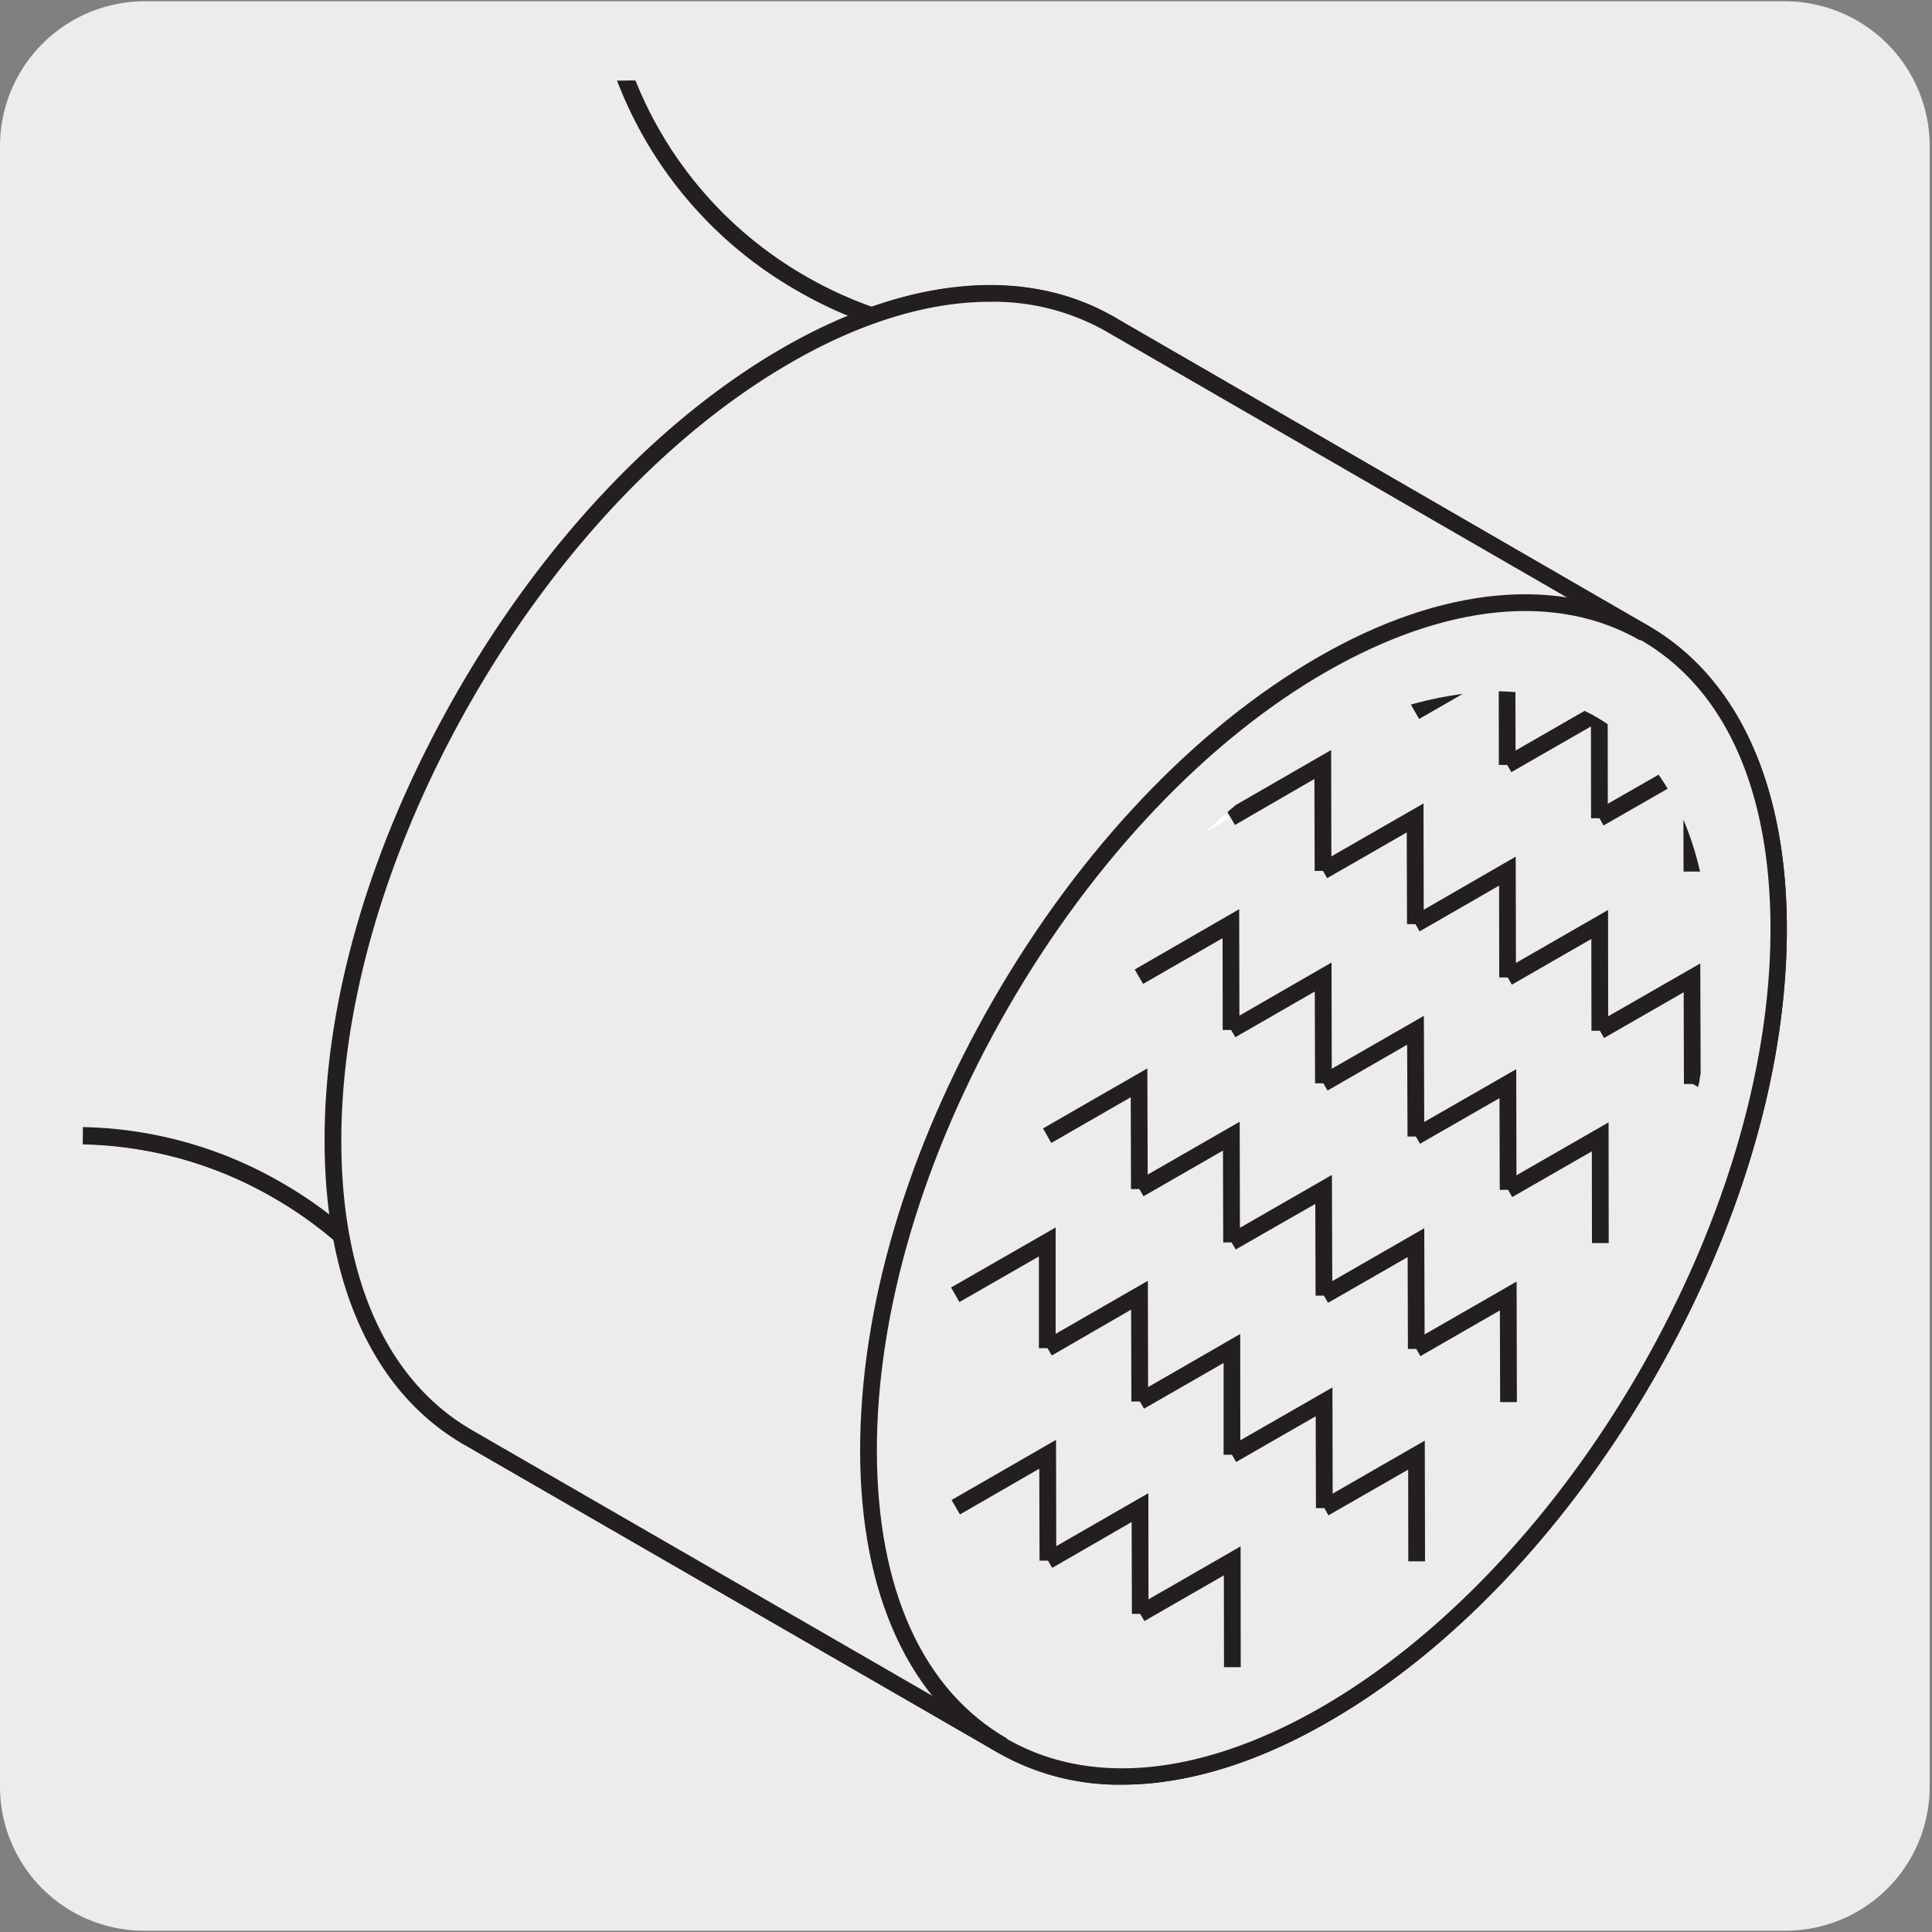 <svg xmlns="http://www.w3.org/2000/svg" xmlns:xlink="http://www.w3.org/1999/xlink" viewBox="0 0 150 150"><rect x="0" y="0" width="150" height="150" fill="#808080" stroke="none"/><defs><style>.cls-1{fill:none;}.cls-2{fill:#edecec;}.cls-3{clip-path:url(#clip-path);}.cls-4{fill:#231f20;}.cls-5{clip-path:url(#clip-path-2);}.cls-6{fill:#929497;}.cls-7{fill:#fff;}</style><clipPath id="clip-path"><path class="cls-1" d="M16.36,6.26a10.83,10.83,0,0,0-7,2.51,8,8,0,0,0-2.92,6V134.46a8,8,0,0,0,2.92,6,10,10,0,0,0,1.89,1.26H141.55V6.26Z"/></clipPath><clipPath id="clip-path-2"><path class="cls-1" d="M102.7,57.73c-16.57,9.54-30,32.75-29.93,51.85s13.5,26.89,30.08,17.37,30-32.73,29.93-51.85c0-13.58-6.83-21.43-16.7-21.43a27.2,27.2,0,0,0-13.38,4.06"/></clipPath></defs><title>16662-02</title><g id="Capa_2" data-name="Capa 2"><path class="cls-2" d="M11.22.1H138.53a11.25,11.25,0,0,1,11.29,11.21v127.4a11.19,11.19,0,0,1-11.19,11.19H11.16A11.19,11.19,0,0,1,0,138.71H0V11.34A11.25,11.25,0,0,1,11.22.1Z"/></g><g id="Capa_3" data-name="Capa 3"><g class="cls-3"><path class="cls-4" d="M87.11,138.56a18.92,18.92,0,0,1-9.59-2.46l-41.58-24c-5.14-3-8.6-8.43-10-15.8A31.28,31.28,0,0,0,21.25,93,30.69,30.69,0,0,0-2.17,89.87l-.82.22V2.22H48l.13.48A30.69,30.69,0,0,0,62.55,21.45a31,31,0,0,0,5.18,2.38c7.09-2.47,13.56-2.21,18.73.76L128,48.6c6.9,4,10.71,12.3,10.73,23.43s-3.66,23.47-10.38,35.1-15.66,21.06-25.2,26.54C97.53,136.92,92.06,138.56,87.11,138.56Zm-81.25-51a32,32,0,0,1,16,4.32,33.13,33.13,0,0,1,5,3.63l.17.15.05.22c1.31,7.1,4.57,12.33,9.43,15.14l41.58,24c6.48,3.74,15.13,2.88,24.36-2.42s18.13-14.63,24.73-26.07S137.49,82.81,137.46,72s-3.6-18.58-10.08-22.31h0l-41.57-24c-4.88-2.8-11-3-17.86-.59l-.21.08-.22-.08a33,33,0,0,1-5.62-2.55A32,32,0,0,1,47,3.52H-1.69V88.41A32.33,32.33,0,0,1,5.86,87.51Z"/><path class="cls-2" d="M62.22,22A31.44,31.44,0,0,1,47.53,2.87H-2.34V89.24A31.36,31.36,0,0,1,21.57,92.4a31.45,31.45,0,0,1,14.69,19.13L86.13,25.16A31.4,31.4,0,0,1,62.22,22"/><path class="cls-4" d="M36.26,112.18h-.08a.65.65,0,0,1-.55-.47A30.68,30.68,0,0,0,21.25,93a30.75,30.75,0,0,0-23.42-3.1.6.6,0,0,1-.56-.11A.64.64,0,0,1-3,89.24V2.87a.65.65,0,0,1,.65-.65H47.53a.66.66,0,0,1,.63.48A30.68,30.68,0,0,0,62.54,21.45h0A30.61,30.61,0,0,0,86,24.53a.66.66,0,0,1,.69.23.65.65,0,0,1,0,.72L36.82,111.85A.65.65,0,0,1,36.26,112.18ZM5.84,87.5A32,32,0,0,1,21.9,91.84a32,32,0,0,1,14.56,18L84.81,26.15a31.87,31.87,0,0,1-22.92-3.58A31.89,31.89,0,0,1,47,3.52H-1.69V88.4A32.22,32.22,0,0,1,5.84,87.5Z"/><path class="cls-2" d="M127.7,49.16l-41.56-24c-6.42-3.7-15.28-3.19-25,2.42s-18.58,15.25-25,26.3S25.83,77.4,25.85,88.65s4,19.18,10.41,22.88l41.58,24c6.42,3.7,15.26,3.19,25-2.42s18.58-15.25,25-26.3S138.14,83.29,138.11,72s-4-19.17-10.41-22.87"/><path class="cls-4" d="M87.11,138.56a18.92,18.92,0,0,1-9.59-2.46l-41.58-24c-6.9-4-10.71-12.31-10.74-23.44s3.67-23.46,10.39-35.1S51.26,32.49,60.79,27s18.75-6.4,25.67-2.42L128,48.6c6.9,4,10.71,12.3,10.73,23.43s-3.66,23.47-10.38,35.1-15.66,21.06-25.2,26.54C97.53,136.92,92.06,138.56,87.11,138.56ZM76.85,23.43c-4.72,0-10,1.58-15.42,4.71C52.1,33.51,43.32,42.76,36.71,54.21S26.48,77.88,26.5,88.65,30.11,107.22,36.59,111l41.58,24c6.48,3.74,15.13,2.88,24.36-2.42s18.13-14.63,24.73-26.07S137.49,82.81,137.46,72s-3.6-18.58-10.08-22.31h0l-41.57-24A17.73,17.73,0,0,0,76.85,23.43Z"/><path class="cls-4" d="M77.52,136.1c-6.91-4-10.73-12.31-10.74-23.44s3.66-23.47,10.38-35.11S92.83,56.5,102.37,51,121.13,44.62,128,48.6l-.65,1.13C120.9,46,112.25,46.84,103,52.14S84.89,66.77,78.29,78.2s-10.23,23.68-10.21,34.46,3.6,18.57,10.09,22.31Z"/></g><g class="cls-5"><polygon class="cls-6" points="138.55 88.3 131.4 92.4 131.43 100.66 138.55 88.3"/><polygon class="cls-6" points="131.43 100.65 124.27 104.77 124.29 113 131.43 100.65"/><polygon class="cls-7" points="124.16 47.04 116.98 42.9 109.86 55.26 124.16 47.04"/><polygon class="cls-6" points="124.29 113 117.14 117.11 117.15 125.36 124.29 113"/><polygon class="cls-7" points="95.55 63.48 88.39 59.33 81.26 71.69 95.55 63.48"/><polygon class="cls-4" points="102.07 67.62 102.05 60.48 95.88 64.05 95.22 62.92 103.35 58.23 103.37 67.61 102.07 67.62"/><polygon class="cls-4" points="109.24 71.75 109.22 64.63 103.04 68.18 102.39 67.05 110.52 62.38 110.54 71.75 109.24 71.75"/><polygon class="cls-4" points="116.4 75.89 116.39 68.76 110.22 72.31 109.57 71.19 117.68 66.51 117.7 75.89 116.4 75.89"/><polygon class="cls-4" points="123.56 80.03 123.55 72.9 117.38 76.45 116.73 75.32 124.85 70.65 124.86 80.03 123.56 80.03"/><polygon class="cls-4" points="138.52 88.27 138.51 80.01 131.37 84.12 138.52 88.27"/><polygon class="cls-4" points="130.74 84.16 130.72 77.04 124.54 80.59 123.89 79.46 132.01 74.8 132.04 84.16 130.74 84.16"/><polygon class="cls-4" points="116.37 59.39 116.36 52.27 110.18 55.82 109.53 54.69 117.65 50.02 117.67 59.39 116.37 59.39"/><polygon class="cls-4" points="123.53 63.53 123.52 56.4 117.34 59.95 116.7 58.83 124.82 54.16 124.83 63.53 123.53 63.53"/><polygon class="cls-4" points="130.71 67.67 130.69 60.54 124.5 64.09 123.86 62.96 131.99 58.3 132.01 67.67 130.71 67.67"/><polygon class="cls-4" points="94.93 79.97 94.92 72.84 88.75 76.39 88.1 75.27 96.21 70.59 96.23 79.96 94.93 79.97"/><polygon class="cls-4" points="102.1 84.11 102.08 76.98 95.91 80.53 95.26 79.41 103.38 74.73 103.4 84.1 102.1 84.11"/><polygon class="cls-4" points="109.28 88.24 109.25 81.11 103.07 84.67 102.42 83.54 110.55 78.87 110.58 88.24 109.28 88.24"/><polygon class="cls-4" points="116.44 92.38 116.42 85.26 110.25 88.8 109.6 87.67 117.72 83.01 117.74 92.37 116.44 92.38"/><polygon class="cls-4" points="123.6 96.51 123.59 89.39 117.41 92.94 116.76 91.81 124.89 87.14 124.9 96.51 123.6 96.51"/><polygon class="cls-4" points="87.81 92.32 87.79 85.19 81.62 88.74 80.98 87.61 89.08 82.95 89.11 92.31 87.81 92.32"/><polygon class="cls-4" points="94.97 96.46 94.95 89.33 88.78 92.88 88.14 91.75 96.25 87.09 96.27 96.46 94.97 96.46"/><polygon class="cls-4" points="102.14 100.59 102.12 93.47 95.94 97.01 95.29 95.89 103.41 91.22 103.44 100.59 102.14 100.59"/><polygon class="cls-4" points="109.31 104.73 109.29 97.6 103.11 101.15 102.46 100.03 110.58 95.36 110.61 104.73 109.31 104.73"/><polygon class="cls-4" points="116.47 108.86 116.45 101.74 110.28 105.29 109.64 104.16 117.75 99.5 117.77 108.86 116.47 108.86"/><polygon class="cls-4" points="80.66 104.67 80.66 97.55 74.49 101.09 73.84 99.96 81.96 95.3 81.96 104.67 80.66 104.67"/><polygon class="cls-4" points="87.84 108.81 87.82 101.68 81.66 105.24 81 104.11 89.12 99.44 89.14 108.81 87.84 108.81"/><polygon class="cls-4" points="95 112.95 95 105.82 88.82 109.37 88.17 108.25 96.29 103.57 96.3 112.94 95 112.95"/><polygon class="cls-4" points="102.17 117.09 102.15 109.96 95.97 113.51 95.33 112.38 103.45 107.72 103.47 117.08 102.17 117.09"/><polygon class="cls-4" points="109.34 121.22 109.33 114.1 103.14 117.65 102.5 116.52 110.62 111.85 110.64 121.22 109.34 121.22"/><polygon class="cls-4" points="80.71 121.17 80.69 114.03 74.53 117.58 73.88 116.46 81.99 111.79 82.01 121.16 80.71 121.17"/><polygon class="cls-4" points="87.88 125.3 87.86 118.17 81.69 121.73 81.04 120.6 89.16 115.93 89.17 125.3 87.88 125.3"/><polygon class="cls-4" points="95.03 129.44 95.02 122.31 88.85 125.86 88.2 124.73 96.32 120.06 96.33 129.44 95.03 129.44"/><polygon class="cls-4" points="74.22 133.52 74.2 125.27 67.05 129.37 74.22 133.52"/><polygon class="cls-4" points="81.39 137.65 81.36 129.41 74.23 133.51 81.39 137.65"/><polygon class="cls-4" points="88.56 141.79 88.54 133.55 81.4 137.65 88.56 141.79"/></g></g></svg>